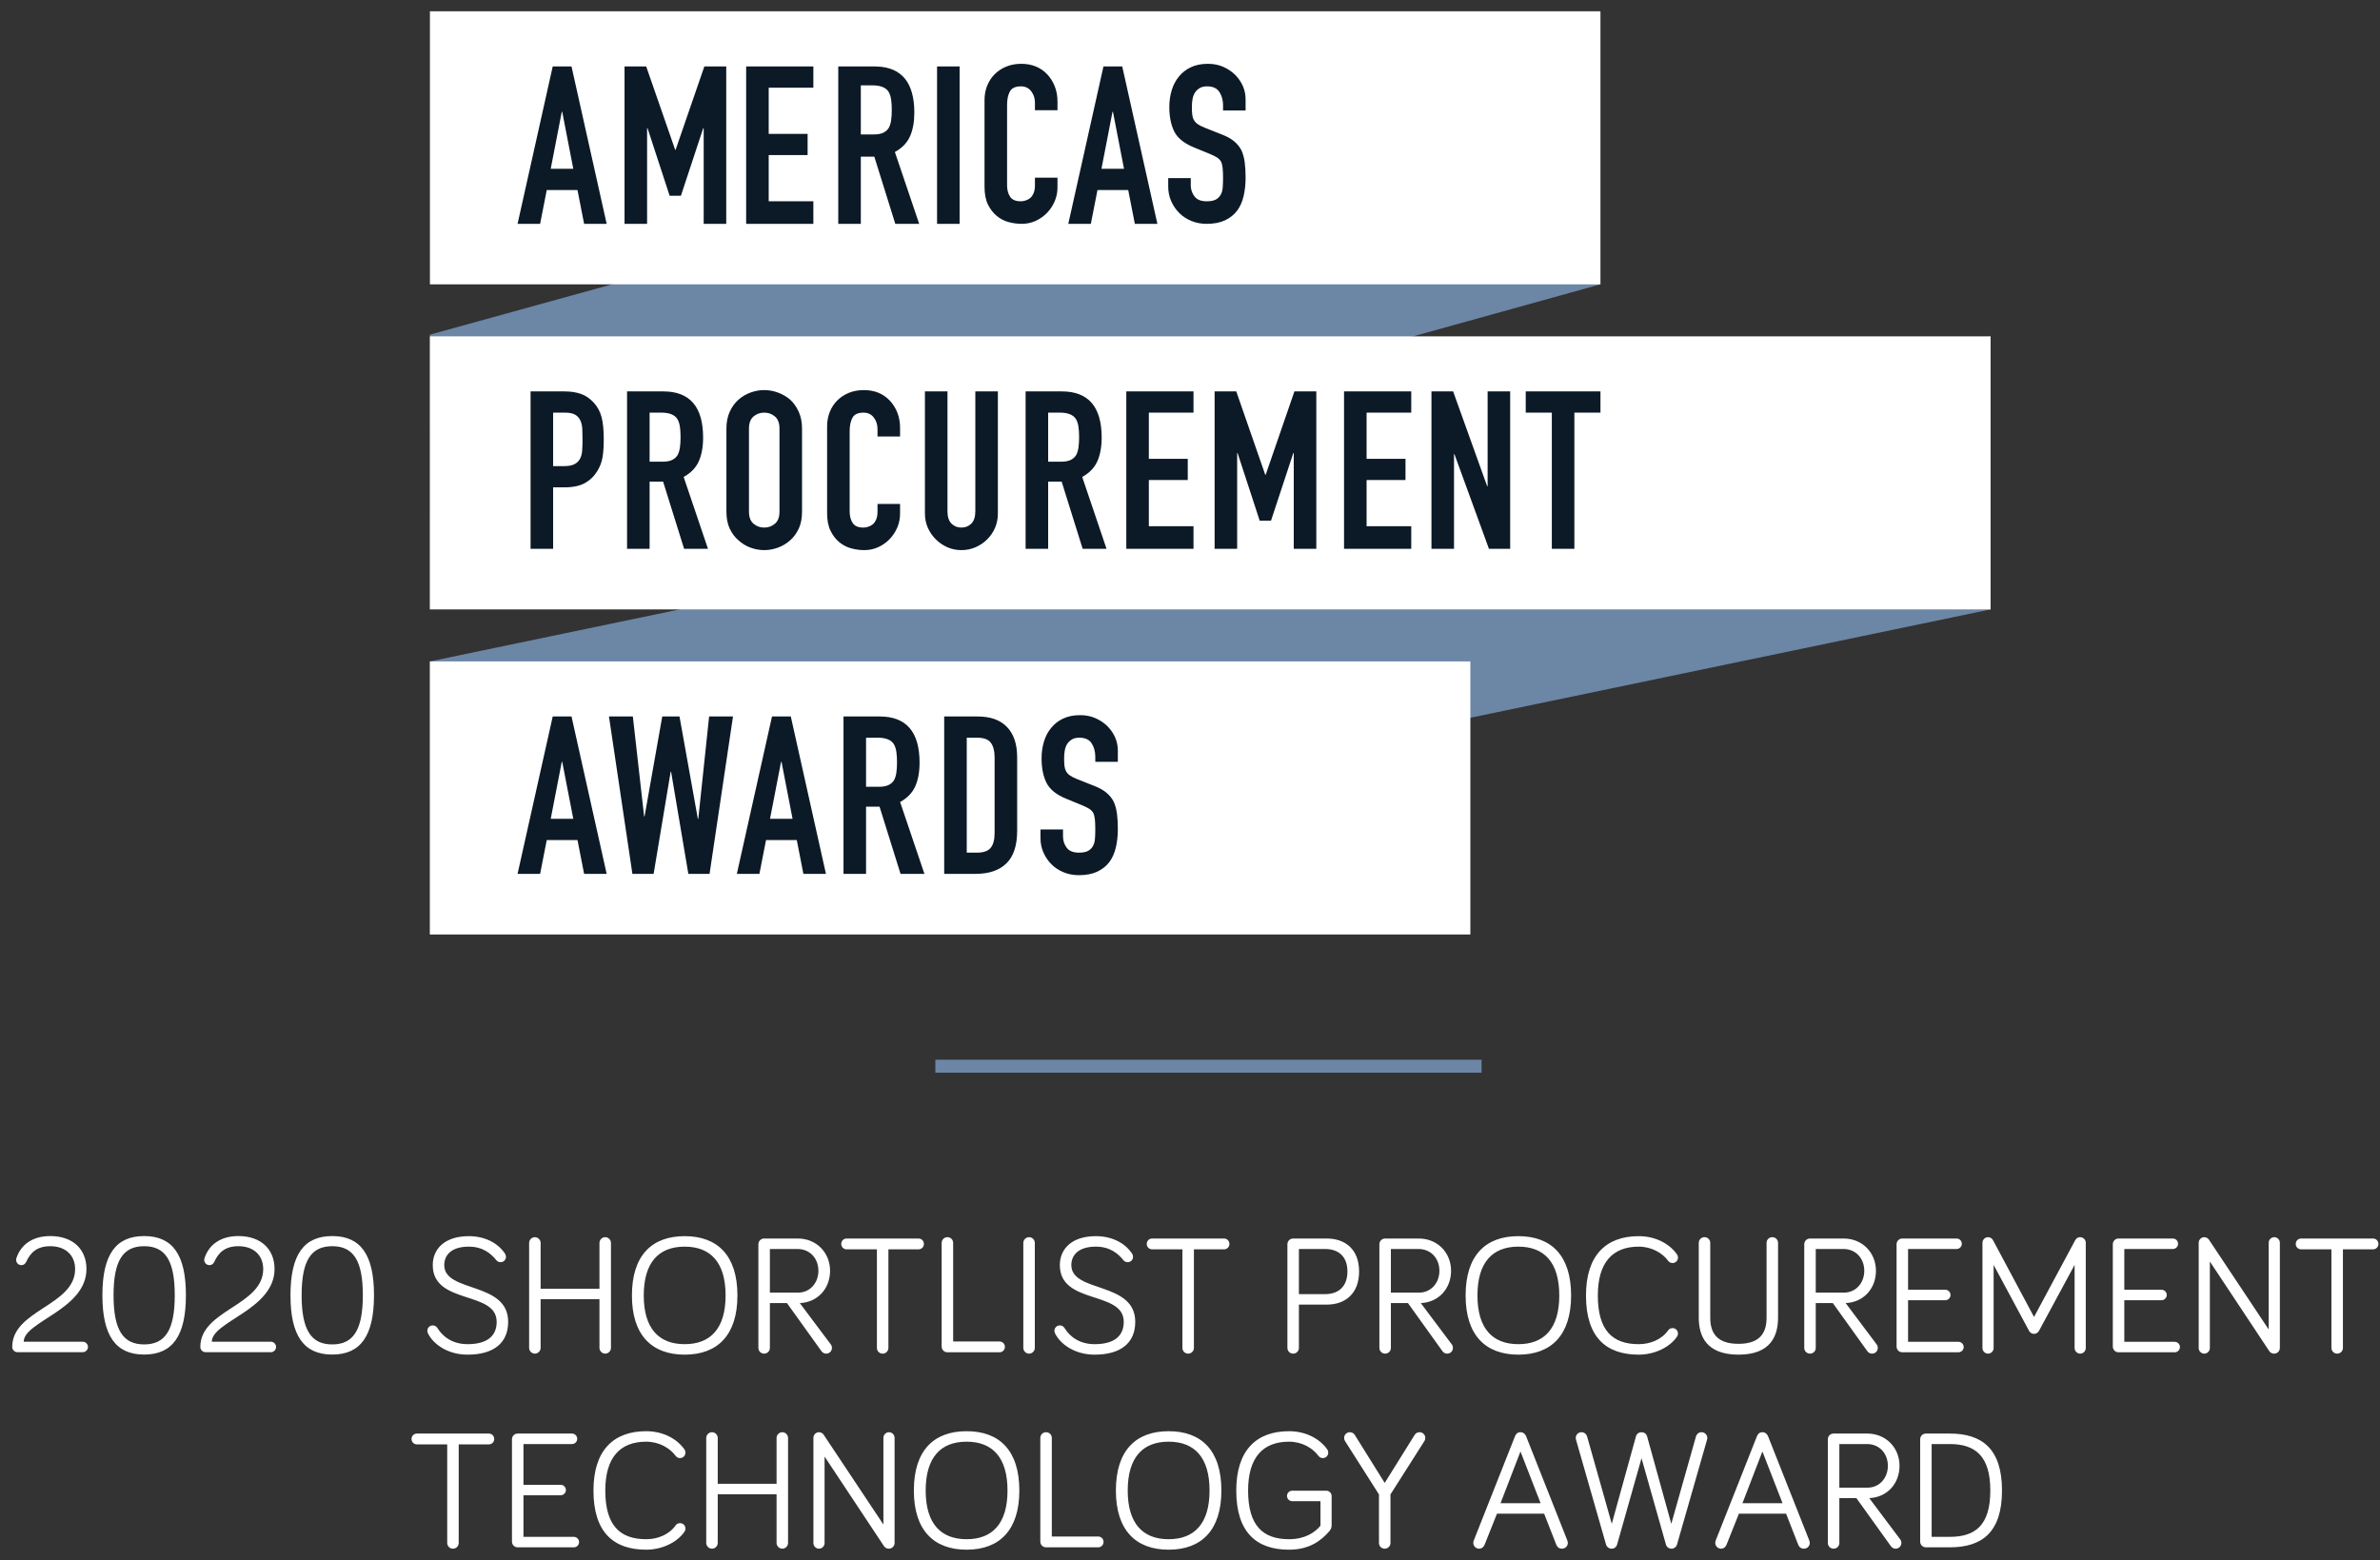 <?xml version="1.0" encoding="UTF-8"?>
<svg width="183px" height="120px" viewBox="0 0 183 120" version="1.1" xmlns="http://www.w3.org/2000/svg" xmlns:xlink="http://www.w3.org/1999/xlink">
    <rect x="0" y="0" width="183" height="120" fill="#333333" stroke="none"/>
    <!-- Generator: Sketch 61.2 (89653) - https://sketch.com -->
    <title>WPA_US</title>
    <desc>Created with Sketch.</desc>
    <g id="Web-pages" stroke="none" stroke-width="1" fill="none" fill-rule="evenodd">
        <g id="1920-Homepage-MG2019" transform="translate(-1284, -7260)">
            <g id="Group-47" transform="translate(0, 6902)">
                <g id="Group-45" transform="translate(216, 346.868)">
                    <g id="Group-51" transform="translate(0.5, 0)">
                        <g id="WPA_US" transform="translate(1067.68, 0)">
                            <path d="M37.97,108.034 C37.58,107.553 36.956,107.007 35.864,107.007 C34.499,107.007 33.979,107.683 33.979,108.424 C33.979,110.582 38.893,109.659 38.893,112.792 C38.893,114.417 37.775,115.314 35.773,115.314 C34.291,115.314 33.186,114.56 32.744,113.715 C32.692,113.611 32.679,113.559 32.679,113.481 C32.679,113.247 32.861,113.065 33.095,113.065 C33.251,113.065 33.381,113.143 33.459,113.273 C33.875,113.949 34.629,114.508 35.773,114.508 C37.203,114.508 38.009,113.936 38.009,112.792 C38.009,110.361 33.095,111.505 33.095,108.424 C33.095,107.228 33.966,106.201 35.864,106.201 C37.099,106.201 38.1,106.721 38.646,107.54 C38.698,107.618 38.724,107.696 38.724,107.787 C38.724,108.021 38.542,108.203 38.308,108.203 C38.191,108.203 38.074,108.164 37.97,108.034 Z M45.913,111.05 L41.389,111.05 L41.389,114.794 C41.389,115.028 41.194,115.236 40.947,115.236 C40.7,115.236 40.505,115.028 40.505,114.794 L40.505,106.721 C40.505,106.487 40.7,106.279 40.947,106.279 C41.194,106.279 41.389,106.487 41.389,106.721 L41.389,110.244 L45.913,110.244 L45.913,106.721 C45.913,106.487 46.108,106.279 46.355,106.279 C46.602,106.279 46.797,106.487 46.797,106.721 L46.797,114.794 C46.797,115.028 46.602,115.236 46.355,115.236 C46.108,115.236 45.913,115.028 45.913,114.794 L45.913,111.05 Z M52.465,115.314 C49.943,115.314 48.409,113.819 48.409,110.764 C48.409,107.683 49.943,106.201 52.465,106.201 C54.987,106.201 56.521,107.683 56.521,110.764 C56.521,113.819 54.987,115.314 52.465,115.314 Z M52.465,107.007 C50.476,107.007 49.319,108.216 49.319,110.764 C49.319,113.299 50.476,114.508 52.465,114.508 C54.454,114.508 55.611,113.299 55.611,110.764 C55.611,108.216 54.454,107.007 52.465,107.007 Z M59.017,107.189 L59.017,110.543 L61.188,110.543 C62.098,110.543 62.748,109.802 62.748,108.866 C62.748,107.904 62.085,107.189 61.149,107.189 L59.017,107.189 Z M59.017,111.349 L59.017,114.794 C59.017,115.041 58.822,115.236 58.575,115.236 C58.328,115.236 58.133,115.041 58.133,114.794 L58.133,106.825 C58.133,106.578 58.328,106.383 58.575,106.383 L61.162,106.383 C62.605,106.383 63.645,107.475 63.645,108.866 C63.645,110.205 62.722,111.284 61.318,111.349 L63.697,114.521 C63.762,114.599 63.788,114.703 63.788,114.794 C63.788,115.041 63.593,115.236 63.346,115.236 C63.216,115.236 63.073,115.184 62.969,115.028 L60.33,111.349 L59.017,111.349 Z M67.246,107.215 L64.919,107.215 C64.685,107.215 64.503,107.033 64.503,106.799 C64.503,106.565 64.685,106.383 64.919,106.383 L70.444,106.383 C70.678,106.383 70.86,106.565 70.86,106.799 C70.86,107.033 70.678,107.215 70.444,107.215 L68.13,107.215 L68.13,114.794 C68.13,115.041 67.935,115.236 67.688,115.236 C67.441,115.236 67.246,115.041 67.246,114.794 L67.246,107.215 Z M73.109,114.3 L76.671,114.3 C76.905,114.3 77.087,114.482 77.087,114.716 C77.087,114.95 76.905,115.132 76.671,115.132 L72.667,115.132 C72.42,115.132 72.225,114.937 72.225,114.69 L72.225,106.721 C72.225,106.474 72.42,106.279 72.667,106.279 C72.914,106.279 73.109,106.474 73.109,106.721 L73.109,114.3 Z M79.388,106.721 L79.388,114.794 C79.388,115.028 79.193,115.236 78.946,115.236 C78.699,115.236 78.504,115.028 78.504,114.794 L78.504,106.721 C78.504,106.487 78.699,106.279 78.946,106.279 C79.193,106.279 79.388,106.487 79.388,106.721 Z M86.187,108.034 C85.797,107.553 85.173,107.007 84.081,107.007 C82.716,107.007 82.196,107.683 82.196,108.424 C82.196,110.582 87.11,109.659 87.11,112.792 C87.11,114.417 85.992,115.314 83.99,115.314 C82.508,115.314 81.403,114.56 80.961,113.715 C80.909,113.611 80.896,113.559 80.896,113.481 C80.896,113.247 81.078,113.065 81.312,113.065 C81.468,113.065 81.598,113.143 81.676,113.273 C82.092,113.949 82.846,114.508 83.99,114.508 C85.42,114.508 86.226,113.936 86.226,112.792 C86.226,110.361 81.312,111.505 81.312,108.424 C81.312,107.228 82.183,106.201 84.081,106.201 C85.316,106.201 86.317,106.721 86.863,107.54 C86.915,107.618 86.941,107.696 86.941,107.787 C86.941,108.021 86.759,108.203 86.525,108.203 C86.408,108.203 86.291,108.164 86.187,108.034 Z M90.737,107.215 L88.41,107.215 C88.176,107.215 87.994,107.033 87.994,106.799 C87.994,106.565 88.176,106.383 88.41,106.383 L93.935,106.383 C94.169,106.383 94.351,106.565 94.351,106.799 C94.351,107.033 94.169,107.215 93.935,107.215 L91.621,107.215 L91.621,114.794 C91.621,115.041 91.426,115.236 91.179,115.236 C90.932,115.236 90.737,115.041 90.737,114.794 L90.737,107.215 Z M99.694,107.189 L99.694,110.66 L101.709,110.66 C102.762,110.66 103.425,110.049 103.425,108.918 C103.425,107.774 102.749,107.189 101.709,107.189 L99.694,107.189 Z M99.694,111.466 L99.694,114.794 C99.694,115.041 99.499,115.236 99.252,115.236 C99.005,115.236 98.81,115.041 98.81,114.794 L98.81,106.825 C98.81,106.578 99.005,106.383 99.252,106.383 L101.839,106.383 C103.23,106.383 104.322,107.189 104.322,108.918 C104.322,110.621 103.256,111.466 101.839,111.466 L99.694,111.466 Z M106.766,107.189 L106.766,110.543 L108.937,110.543 C109.847,110.543 110.497,109.802 110.497,108.866 C110.497,107.904 109.834,107.189 108.898,107.189 L106.766,107.189 Z M106.766,111.349 L106.766,114.794 C106.766,115.041 106.571,115.236 106.324,115.236 C106.077,115.236 105.882,115.041 105.882,114.794 L105.882,106.825 C105.882,106.578 106.077,106.383 106.324,106.383 L108.911,106.383 C110.354,106.383 111.394,107.475 111.394,108.866 C111.394,110.205 110.471,111.284 109.067,111.349 L111.446,114.521 C111.511,114.599 111.537,114.703 111.537,114.794 C111.537,115.041 111.342,115.236 111.095,115.236 C110.965,115.236 110.822,115.184 110.718,115.028 L108.079,111.349 L106.766,111.349 Z M116.568,115.314 C114.046,115.314 112.512,113.819 112.512,110.764 C112.512,107.683 114.046,106.201 116.568,106.201 C119.09,106.201 120.624,107.683 120.624,110.764 C120.624,113.819 119.09,115.314 116.568,115.314 Z M116.568,107.007 C114.579,107.007 113.422,108.216 113.422,110.764 C113.422,113.299 114.579,114.508 116.568,114.508 C118.557,114.508 119.714,113.299 119.714,110.764 C119.714,108.216 118.557,107.007 116.568,107.007 Z M125.824,115.314 C123.302,115.314 121.768,113.962 121.768,110.764 C121.768,107.683 123.302,106.201 125.824,106.201 C127.059,106.201 128.138,106.734 128.749,107.579 C128.814,107.67 128.84,107.761 128.84,107.852 C128.84,108.086 128.658,108.268 128.424,108.268 C128.307,108.268 128.19,108.229 128.086,108.099 C127.644,107.488 126.799,107.007 125.824,107.007 C123.822,107.007 122.678,108.216 122.678,110.764 C122.678,113.468 123.822,114.508 125.824,114.508 C126.682,114.508 127.579,114.17 128.086,113.442 C128.177,113.312 128.32,113.273 128.424,113.273 C128.658,113.273 128.84,113.455 128.84,113.689 C128.84,113.793 128.814,113.858 128.762,113.936 C128.19,114.768 127.02,115.314 125.824,115.314 Z M133.494,115.314 C131.037,115.314 130.439,113.897 130.439,112.467 L130.439,106.721 C130.439,106.474 130.634,106.279 130.881,106.279 C131.128,106.279 131.323,106.474 131.323,106.721 L131.323,112.467 C131.323,113.494 131.7,114.482 133.494,114.482 C135.275,114.482 135.652,113.494 135.652,112.467 L135.652,106.721 C135.652,106.474 135.847,106.279 136.094,106.279 C136.341,106.279 136.536,106.474 136.536,106.721 L136.536,112.467 C136.536,113.897 135.951,115.314 133.494,115.314 Z M139.435,107.189 L139.435,110.543 L141.606,110.543 C142.516,110.543 143.166,109.802 143.166,108.866 C143.166,107.904 142.503,107.189 141.567,107.189 L139.435,107.189 Z M139.435,111.349 L139.435,114.794 C139.435,115.041 139.24,115.236 138.993,115.236 C138.746,115.236 138.551,115.041 138.551,114.794 L138.551,106.825 C138.551,106.578 138.746,106.383 138.993,106.383 L141.58,106.383 C143.023,106.383 144.063,107.475 144.063,108.866 C144.063,110.205 143.14,111.284 141.736,111.349 L144.115,114.521 C144.18,114.599 144.206,114.703 144.206,114.794 C144.206,115.041 144.011,115.236 143.764,115.236 C143.634,115.236 143.491,115.184 143.387,115.028 L140.748,111.349 L139.435,111.349 Z M150.407,115.132 L146.091,115.132 C145.844,115.132 145.649,114.937 145.649,114.69 L145.649,106.825 C145.649,106.578 145.844,106.383 146.091,106.383 L150.264,106.383 C150.485,106.383 150.667,106.565 150.667,106.786 C150.667,107.007 150.485,107.189 150.264,107.189 L146.533,107.189 L146.533,110.322 L149.393,110.322 C149.614,110.322 149.796,110.504 149.796,110.725 C149.796,110.946 149.614,111.128 149.393,111.128 L146.533,111.128 L146.533,114.326 L150.407,114.326 C150.628,114.326 150.81,114.508 150.81,114.729 C150.81,114.95 150.628,115.132 150.407,115.132 Z M156.218,113.715 C156.088,113.715 155.919,113.65 155.828,113.468 L153.111,108.411 L153.111,114.807 C153.111,115.041 152.916,115.236 152.682,115.236 C152.448,115.236 152.253,115.041 152.253,114.807 L152.253,106.708 C152.253,106.474 152.448,106.279 152.682,106.279 C152.877,106.279 153.007,106.396 153.072,106.526 L156.218,112.415 L159.377,106.526 C159.429,106.435 159.533,106.279 159.767,106.279 C160.001,106.279 160.196,106.474 160.196,106.708 L160.196,114.807 C160.196,115.041 160.001,115.236 159.767,115.236 C159.533,115.236 159.338,115.041 159.338,114.807 L159.338,108.411 L156.608,113.468 C156.517,113.637 156.374,113.715 156.218,113.715 Z M167.034,115.132 L162.718,115.132 C162.471,115.132 162.276,114.937 162.276,114.69 L162.276,106.825 C162.276,106.578 162.471,106.383 162.718,106.383 L166.891,106.383 C167.112,106.383 167.294,106.565 167.294,106.786 C167.294,107.007 167.112,107.189 166.891,107.189 L163.16,107.189 L163.16,110.322 L166.02,110.322 C166.241,110.322 166.423,110.504 166.423,110.725 C166.423,110.946 166.241,111.128 166.02,111.128 L163.16,111.128 L163.16,114.326 L167.034,114.326 C167.255,114.326 167.437,114.508 167.437,114.729 C167.437,114.95 167.255,115.132 167.034,115.132 Z M174.691,106.279 C174.925,106.279 175.12,106.474 175.12,106.708 L175.12,114.794 C175.12,115.041 174.925,115.236 174.678,115.236 C174.522,115.236 174.405,115.171 174.314,115.054 L169.738,108.151 L169.738,114.807 C169.738,115.041 169.543,115.236 169.309,115.236 C169.075,115.236 168.88,115.041 168.88,114.807 L168.88,106.708 C168.88,106.474 169.075,106.279 169.309,106.279 C169.465,106.279 169.595,106.37 169.66,106.461 L174.262,113.377 L174.262,106.708 C174.262,106.474 174.457,106.279 174.691,106.279 Z M179.085,107.215 L176.758,107.215 C176.524,107.215 176.342,107.033 176.342,106.799 C176.342,106.565 176.524,106.383 176.758,106.383 L182.283,106.383 C182.517,106.383 182.699,106.565 182.699,106.799 C182.699,107.033 182.517,107.215 182.283,107.215 L179.969,107.215 L179.969,114.794 C179.969,115.041 179.774,115.236 179.527,115.236 C179.28,115.236 179.085,115.041 179.085,114.794 L179.085,107.215 Z M34.206,122.215 L31.88,122.215 C31.645,122.215 31.463,122.033 31.463,121.799 C31.463,121.565 31.645,121.383 31.88,121.383 L37.404,121.383 C37.639,121.383 37.821,121.565 37.821,121.799 C37.821,122.033 37.639,122.215 37.404,122.215 L35.09,122.215 L35.09,129.794 C35.09,130.041 34.895,130.236 34.648,130.236 C34.401,130.236 34.206,130.041 34.206,129.794 L34.206,122.215 Z M43.944,130.132 L39.627,130.132 C39.38,130.132 39.185,129.937 39.185,129.69 L39.185,121.825 C39.185,121.578 39.38,121.383 39.627,121.383 L43.8,121.383 C44.022,121.383 44.203,121.565 44.203,121.786 C44.203,122.007 44.022,122.189 43.8,122.189 L40.069,122.189 L40.069,125.322 L42.929,125.322 C43.151,125.322 43.333,125.504 43.333,125.725 C43.333,125.946 43.151,126.128 42.929,126.128 L40.069,126.128 L40.069,129.326 L43.944,129.326 C44.164,129.326 44.346,129.508 44.346,129.729 C44.346,129.95 44.164,130.132 43.944,130.132 Z M49.508,130.314 C46.986,130.314 45.452,128.962 45.452,125.764 C45.452,122.683 46.986,121.201 49.508,121.201 C50.742,121.201 51.822,121.734 52.432,122.579 C52.498,122.67 52.523,122.761 52.523,122.852 C52.523,123.086 52.342,123.268 52.108,123.268 C51.99,123.268 51.873,123.229 51.77,123.099 C51.328,122.488 50.483,122.007 49.508,122.007 C47.505,122.007 46.361,123.216 46.361,125.764 C46.361,128.468 47.505,129.508 49.508,129.508 C50.365,129.508 51.263,129.17 51.77,128.442 C51.861,128.312 52.004,128.273 52.108,128.273 C52.342,128.273 52.523,128.455 52.523,128.689 C52.523,128.793 52.498,128.858 52.446,128.936 C51.873,129.768 50.703,130.314 49.508,130.314 Z M59.531,126.05 L55.007,126.05 L55.007,129.794 C55.007,130.028 54.812,130.236 54.565,130.236 C54.318,130.236 54.123,130.028 54.123,129.794 L54.123,121.721 C54.123,121.487 54.318,121.279 54.565,121.279 C54.812,121.279 55.007,121.487 55.007,121.721 L55.007,125.244 L59.531,125.244 L59.531,121.721 C59.531,121.487 59.725,121.279 59.972,121.279 C60.219,121.279 60.414,121.487 60.414,121.721 L60.414,129.794 C60.414,130.028 60.219,130.236 59.972,130.236 C59.725,130.236 59.531,130.028 59.531,129.794 L59.531,126.05 Z M68.175,121.279 C68.409,121.279 68.605,121.474 68.605,121.708 L68.605,129.794 C68.605,130.041 68.409,130.236 68.162,130.236 C68.007,130.236 67.889,130.171 67.799,130.054 L63.222,123.151 L63.222,129.807 C63.222,130.041 63.028,130.236 62.794,130.236 C62.559,130.236 62.364,130.041 62.364,129.807 L62.364,121.708 C62.364,121.474 62.559,121.279 62.794,121.279 C62.95,121.279 63.08,121.37 63.145,121.461 L67.746,128.377 L67.746,121.708 C67.746,121.474 67.942,121.279 68.175,121.279 Z M74.142,130.314 C71.621,130.314 70.087,128.819 70.087,125.764 C70.087,122.683 71.621,121.201 74.142,121.201 C76.665,121.201 78.198,122.683 78.198,125.764 C78.198,128.819 76.665,130.314 74.142,130.314 Z M74.142,122.007 C72.153,122.007 70.996,123.216 70.996,125.764 C70.996,128.299 72.153,129.508 74.142,129.508 C76.132,129.508 77.288,128.299 77.288,125.764 C77.288,123.216 76.132,122.007 74.142,122.007 Z M80.695,129.3 L84.257,129.3 C84.49,129.3 84.672,129.482 84.672,129.716 C84.672,129.95 84.49,130.132 84.257,130.132 L80.252,130.132 C80.005,130.132 79.811,129.937 79.811,129.69 L79.811,121.721 C79.811,121.474 80.005,121.279 80.252,121.279 C80.499,121.279 80.695,121.474 80.695,121.721 L80.695,129.3 Z M89.677,130.314 C87.156,130.314 85.621,128.819 85.621,125.764 C85.621,122.683 87.156,121.201 89.677,121.201 C92.2,121.201 93.734,122.683 93.734,125.764 C93.734,128.819 92.2,130.314 89.677,130.314 Z M89.677,122.007 C87.689,122.007 86.531,123.216 86.531,125.764 C86.531,128.299 87.689,129.508 89.677,129.508 C91.666,129.508 92.823,128.299 92.823,125.764 C92.823,123.216 91.666,122.007 89.677,122.007 Z M98.933,129.508 C100.142,129.508 100.922,129.001 101.352,128.468 L101.352,126.583 L99.18,126.583 C98.96,126.583 98.778,126.401 98.778,126.18 C98.778,125.959 98.96,125.777 99.18,125.777 L101.806,125.777 C102.014,125.777 102.21,125.959 102.21,126.18 L102.21,128.455 C102.21,128.611 102.157,128.741 102.04,128.884 C101.416,129.612 100.507,130.314 98.933,130.314 C96.412,130.314 94.877,128.962 94.877,125.764 C94.877,122.683 96.412,121.201 98.933,121.201 C100.168,121.201 101.248,121.734 101.859,122.579 C101.924,122.67 101.95,122.761 101.95,122.852 C101.95,123.086 101.767,123.268 101.534,123.268 C101.416,123.268 101.299,123.229 101.195,123.099 C100.754,122.488 99.921,122.007 98.933,122.007 C96.931,122.007 95.787,123.216 95.787,125.764 C95.787,128.468 96.931,129.508 98.933,129.508 Z M106.291,130.236 C106.044,130.236 105.85,130.041 105.85,129.794 L105.85,126.063 L103.237,121.955 C103.198,121.89 103.171,121.812 103.171,121.721 C103.171,121.474 103.367,121.279 103.614,121.279 C103.769,121.279 103.912,121.357 103.99,121.487 L106.291,125.179 L108.593,121.487 C108.671,121.357 108.814,121.279 108.969,121.279 C109.216,121.279 109.412,121.474 109.412,121.721 C109.412,121.812 109.385,121.89 109.347,121.955 L106.734,126.063 L106.734,129.794 C106.734,130.041 106.538,130.236 106.291,130.236 Z M118.278,126.739 L116.731,122.761 L115.197,126.739 L118.278,126.739 Z M118.55,127.545 L114.924,127.545 L113.975,129.924 C113.909,130.093 113.766,130.236 113.546,130.236 C113.299,130.236 113.103,130.028 113.103,129.794 C113.103,129.742 113.117,129.651 113.142,129.599 L116.314,121.578 C116.379,121.422 116.496,121.279 116.731,121.279 C116.951,121.279 117.094,121.422 117.159,121.578 L120.332,129.599 C120.358,129.664 120.371,129.755 120.371,129.794 C120.371,130.028 120.189,130.236 119.915,130.236 C119.695,130.236 119.552,130.106 119.487,129.937 L118.55,127.545 Z M127.91,129.898 L126.038,123.281 L124.166,129.898 C124.115,130.106 123.945,130.236 123.737,130.236 C123.543,130.236 123.361,130.106 123.308,129.911 L121.007,121.877 C120.995,121.825 120.981,121.773 120.981,121.721 C120.981,121.474 121.177,121.279 121.424,121.279 C121.671,121.279 121.814,121.461 121.853,121.604 L123.751,128.325 L125.609,121.604 C125.662,121.396 125.844,121.279 126.038,121.279 C126.234,121.279 126.415,121.396 126.468,121.604 L128.327,128.325 L130.225,121.604 C130.263,121.461 130.406,121.279 130.654,121.279 C130.9,121.279 131.095,121.474 131.095,121.721 C131.095,121.773 131.083,121.825 131.07,121.877 L128.768,129.911 C128.716,130.106 128.535,130.236 128.339,130.236 C128.131,130.236 127.963,130.106 127.91,129.898 Z M136.881,126.739 L135.333,122.761 L133.799,126.739 L136.881,126.739 Z M137.154,127.545 L133.526,127.545 L132.577,129.924 C132.512,130.093 132.369,130.236 132.149,130.236 C131.901,130.236 131.707,130.028 131.707,129.794 C131.707,129.742 131.72,129.651 131.745,129.599 L134.917,121.578 C134.982,121.422 135.1,121.279 135.333,121.279 C135.554,121.279 135.697,121.422 135.762,121.578 L138.935,129.599 C138.96,129.664 138.974,129.755 138.974,129.794 C138.974,130.028 138.792,130.236 138.518,130.236 C138.298,130.236 138.155,130.106 138.089,129.937 L137.154,127.545 Z M141.249,122.189 L141.249,125.543 L143.419,125.543 C144.329,125.543 144.98,124.802 144.98,123.866 C144.98,122.904 144.316,122.189 143.381,122.189 L141.249,122.189 Z M141.249,126.349 L141.249,129.794 C141.249,130.041 141.054,130.236 140.806,130.236 C140.56,130.236 140.364,130.041 140.364,129.794 L140.364,121.825 C140.364,121.578 140.56,121.383 140.806,121.383 L143.393,121.383 C144.837,121.383 145.876,122.475 145.876,123.866 C145.876,125.205 144.953,126.284 143.549,126.349 L145.929,129.521 C145.994,129.599 146.019,129.703 146.019,129.794 C146.019,130.041 145.825,130.236 145.577,130.236 C145.447,130.236 145.304,130.184 145.201,130.028 L142.561,126.349 L141.249,126.349 Z M148.346,122.189 L148.346,129.326 L149.738,129.326 C151.674,129.326 152.857,128.468 152.857,125.764 C152.857,123.086 151.674,122.189 149.738,122.189 L148.346,122.189 Z M147.905,121.383 L149.738,121.383 C152.22,121.383 153.755,122.553 153.755,125.764 C153.755,128.975 152.22,130.132 149.738,130.132 L147.905,130.132 C147.657,130.132 147.463,129.937 147.463,129.69 L147.463,121.825 C147.463,121.578 147.657,121.383 147.905,121.383 Z" id="2019SHORTLISTPROCUREMENTTECHNOLOGYAWARD" fill="#FFFFFF" fill-rule="nonzero"></path>
                            <path d="M6.181,115.125 C6.402,115.125 6.584,114.943 6.584,114.722 C6.584,114.501 6.402,114.319 6.181,114.319 L1.644,114.319 C1.644,112.759 6.467,111.849 6.467,108.729 C6.467,107.208 5.427,106.194 3.685,106.194 C2.346,106.194 1.436,106.831 1.085,107.884 C1.059,107.962 1.059,108.014 1.059,108.027 C1.059,108.248 1.241,108.43 1.462,108.43 C1.631,108.43 1.761,108.339 1.839,108.17 C2.138,107.52 2.606,106.974 3.685,106.974 C4.92,106.974 5.596,107.728 5.596,108.729 C5.596,111.55 0.76,111.862 0.76,114.722 C0.76,114.943 0.942,115.125 1.163,115.125 L6.181,115.125 Z M10.904,115.307 C13.088,115.307 14.115,113.864 14.115,110.744 C14.115,107.624 13.088,106.194 10.904,106.194 C8.72,106.194 7.693,107.624 7.693,110.744 C7.693,113.864 8.72,115.307 10.904,115.307 Z M10.904,114.527 C9.292,114.527 8.551,113.435 8.551,110.744 C8.551,108.053 9.292,106.974 10.904,106.974 C12.516,106.974 13.257,108.053 13.257,110.744 C13.257,113.435 12.516,114.527 10.904,114.527 Z M20.644,115.125 C20.865,115.125 21.047,114.943 21.047,114.722 C21.047,114.501 20.865,114.319 20.644,114.319 L16.107,114.319 C16.107,112.759 20.93,111.849 20.93,108.729 C20.93,107.208 19.89,106.194 18.148,106.194 C16.809,106.194 15.899,106.831 15.548,107.884 C15.522,107.962 15.522,108.014 15.522,108.027 C15.522,108.248 15.704,108.43 15.925,108.43 C16.094,108.43 16.224,108.339 16.302,108.17 C16.601,107.52 17.069,106.974 18.148,106.974 C19.383,106.974 20.059,107.728 20.059,108.729 C20.059,111.55 15.223,111.862 15.223,114.722 C15.223,114.943 15.405,115.125 15.626,115.125 L20.644,115.125 Z M25.366,115.307 C27.55,115.307 28.577,113.864 28.577,110.744 C28.577,107.624 27.55,106.194 25.366,106.194 C23.182,106.194 22.155,107.624 22.155,110.744 C22.155,113.864 23.182,115.307 25.366,115.307 Z M25.366,114.527 C23.754,114.527 23.013,113.435 23.013,110.744 C23.013,108.053 23.754,106.974 25.366,106.974 C26.978,106.974 27.719,108.053 27.719,110.744 C27.719,113.435 26.978,114.527 25.366,114.527 Z" id="2020" fill="#FFFFFF" fill-rule="nonzero"></path>
                            <polygon id="Rectangle" fill="#6C86A6" transform="translate(92.877, 60) rotate(-23) translate(-92.877, -60) " points="36.865 38.397 157.094 62.272 148.889 81.603 28.66 57.728"></polygon>
                            <polygon id="Rectangle" fill="#6C86A6" transform="translate(77.853, 34.944) rotate(-23) translate(-77.853, -34.944) " points="35.7 19.142 128.263 31.416 120.057 50.747 27.444 38.594"></polygon>
                            <g id="Group-19" transform="translate(32.877, 12)">
                                <rect id="Rectangle" fill="#FFFFFF" x="0" y="50" width="80" height="21"></rect>
                                <rect id="Rectangle" fill="#FFFFFF" x="0" y="0" width="90" height="21"></rect>
                                <path d="M53.233,4.243 L55.936,16.347 L54.202,16.347 L53.692,13.746 L51.329,13.746 L50.819,16.347 L49.085,16.347 L51.788,4.243 L53.233,4.243 Z M59.828,4.039 C60.259,4.039 60.653,4.119 61.01,4.277 C61.367,4.436 61.675,4.646 61.936,4.906 C62.457,5.45 62.718,6.074 62.718,6.776 L62.718,6.776 L62.718,7.626 L60.984,7.626 L60.984,7.235 L60.976,7.041 C60.95,6.726 60.859,6.448 60.704,6.207 C60.517,5.918 60.202,5.773 59.76,5.773 C59.522,5.773 59.329,5.819 59.182,5.909 C59.035,6 58.916,6.113 58.825,6.249 C58.734,6.397 58.672,6.564 58.638,6.751 C58.604,6.938 58.587,7.133 58.587,7.337 C58.587,7.575 58.596,7.774 58.613,7.932 C58.63,8.091 58.672,8.233 58.74,8.357 C58.808,8.482 58.907,8.59 59.038,8.68 C59.168,8.771 59.346,8.862 59.573,8.952 L59.573,8.952 L60.899,9.479 L61.122,9.571 C61.406,9.697 61.644,9.839 61.834,9.998 C62.072,10.196 62.259,10.426 62.395,10.686 C62.52,10.958 62.605,11.267 62.65,11.613 C62.695,11.958 62.718,12.352 62.718,12.794 C62.718,13.304 62.667,13.777 62.565,14.214 C62.463,14.65 62.299,15.021 62.072,15.327 C61.834,15.645 61.522,15.894 61.137,16.075 C60.752,16.257 60.281,16.347 59.726,16.347 C59.307,16.347 58.916,16.274 58.553,16.126 C58.19,15.979 57.879,15.775 57.618,15.514 C57.357,15.254 57.151,14.95 56.998,14.605 C56.845,14.259 56.768,13.882 56.768,13.474 L56.768,13.474 L56.768,12.828 L58.502,12.828 L58.502,13.372 L58.51,13.528 C58.536,13.784 58.627,14.018 58.783,14.231 C58.97,14.486 59.284,14.613 59.726,14.613 C60.021,14.613 60.25,14.571 60.415,14.486 C60.579,14.401 60.706,14.279 60.797,14.12 C60.888,13.962 60.942,13.772 60.959,13.551 C60.976,13.33 60.984,13.083 60.984,12.811 C60.984,12.494 60.973,12.233 60.95,12.029 C60.927,11.825 60.882,11.661 60.814,11.536 C60.735,11.412 60.63,11.31 60.5,11.23 C60.369,11.151 60.196,11.066 59.981,10.975 L59.981,10.975 L58.74,10.465 L58.523,10.37 C57.894,10.077 57.465,9.704 57.236,9.25 C56.981,8.745 56.853,8.114 56.853,7.354 C56.853,6.901 56.915,6.47 57.04,6.062 C57.165,5.654 57.352,5.303 57.601,5.008 C57.839,4.714 58.142,4.478 58.511,4.303 C58.879,4.127 59.318,4.039 59.828,4.039 Z M34.186,4.243 L34.394,4.247 C36.296,4.326 37.246,5.509 37.246,7.796 C37.246,8.51 37.136,9.117 36.915,9.615 C36.722,10.052 36.4,10.414 35.951,10.703 L35.75,10.822 L37.62,16.347 L35.784,16.347 L34.169,11.179 L33.132,11.179 L33.132,16.347 L31.398,16.347 L31.398,4.243 L34.186,4.243 Z M40.728,4.243 L40.728,16.347 L38.994,16.347 L38.994,4.243 L40.728,4.243 Z M10.887,4.243 L13.59,16.347 L11.856,16.347 L11.346,13.746 L8.983,13.746 L8.473,16.347 L6.739,16.347 L9.442,4.243 L10.887,4.243 Z M16.63,4.243 L18.857,10.652 L18.891,10.652 L21.101,4.243 L22.784,4.243 L22.784,16.347 L21.05,16.347 L21.05,8.986 L21.016,8.986 L19.299,14.188 L18.432,14.188 L16.732,8.986 L16.698,8.986 L16.698,16.347 L14.964,16.347 L14.964,4.243 L16.63,4.243 Z M29.483,4.243 L29.483,5.875 L26.049,5.875 L26.049,9.428 L29.041,9.428 L29.041,11.06 L26.049,11.06 L26.049,14.613 L29.483,14.613 L29.483,16.347 L24.315,16.347 L24.315,4.243 L29.483,4.243 Z M45.466,4.039 C46.282,4.039 46.945,4.306 47.455,4.838 C47.704,5.099 47.9,5.408 48.041,5.765 C48.183,6.122 48.254,6.51 48.254,6.929 L48.254,6.929 L48.254,7.609 L46.52,7.609 L46.52,7.031 L46.512,6.865 C46.485,6.594 46.391,6.355 46.231,6.147 C46.038,5.898 45.777,5.773 45.449,5.773 C45.018,5.773 44.732,5.906 44.59,6.173 C44.449,6.439 44.378,6.776 44.378,7.184 L44.378,7.184 L44.378,13.372 L44.384,13.543 C44.405,13.82 44.48,14.058 44.607,14.256 C44.76,14.494 45.035,14.613 45.432,14.613 C45.545,14.613 45.667,14.593 45.797,14.554 C45.928,14.514 46.049,14.449 46.163,14.358 C46.265,14.268 46.35,14.143 46.418,13.984 C46.486,13.826 46.52,13.627 46.52,13.389 L46.52,13.389 L46.52,12.794 L48.254,12.794 L48.254,13.542 L48.245,13.764 C48.223,14.057 48.155,14.337 48.041,14.605 C47.9,14.939 47.704,15.237 47.455,15.497 C47.205,15.758 46.914,15.965 46.579,16.118 C46.245,16.271 45.885,16.347 45.5,16.347 C45.171,16.347 44.837,16.302 44.497,16.211 C44.157,16.121 43.851,15.962 43.579,15.735 C43.307,15.509 43.083,15.217 42.907,14.86 C42.732,14.503 42.644,14.047 42.644,13.491 L42.644,13.491 L42.644,6.827 L42.652,6.593 C42.674,6.284 42.739,5.994 42.848,5.722 C42.984,5.382 43.176,5.088 43.426,4.838 C43.675,4.589 43.973,4.393 44.318,4.252 C44.664,4.11 45.046,4.039 45.466,4.039 Z M52.519,7.728 L52.485,7.728 L51.635,12.114 L53.369,12.114 L52.519,7.728 Z M10.173,7.728 L10.139,7.728 L9.289,12.114 L11.023,12.114 L10.173,7.728 Z M34.033,5.697 L33.132,5.697 L33.132,9.471 L34.118,9.471 C34.424,9.471 34.668,9.429 34.849,9.344 C35.031,9.259 35.172,9.137 35.274,8.978 C35.365,8.82 35.427,8.624 35.461,8.392 C35.495,8.159 35.512,7.89 35.512,7.584 C35.512,7.278 35.495,7.009 35.461,6.777 C35.427,6.544 35.359,6.343 35.257,6.173 C35.042,5.856 34.634,5.697 34.033,5.697 Z" id="Combined-Shape" fill="#0C1A27"></path>
                                <rect id="Rectangle" fill="#FFFFFF" x="0" y="25" width="120" height="21"></rect>
                            </g>
                            <g id="Group-57" transform="translate(39.616, 16.023)"></g>
                            <path d="M42.35,53.338 L42.35,48.612 L43.234,48.612 C43.88,48.612 44.401,48.501 44.798,48.28 C45.194,48.059 45.512,47.75 45.75,47.354 C45.954,47.025 46.087,46.674 46.149,46.3 C46.212,45.926 46.243,45.467 46.243,44.923 C46.243,44.197 46.186,43.622 46.073,43.197 C45.959,42.772 45.755,42.401 45.461,42.084 C45.166,41.766 44.837,41.545 44.475,41.421 C44.112,41.296 43.693,41.234 43.217,41.234 L43.217,41.234 L40.616,41.234 L40.616,53.338 L42.35,53.338 Z M43.183,46.98 L42.35,46.98 L42.35,42.866 L43.251,42.866 C43.591,42.866 43.851,42.917 44.033,43.019 C44.214,43.121 44.35,43.268 44.441,43.461 C44.531,43.653 44.582,43.877 44.594,44.132 C44.605,44.387 44.611,44.656 44.611,44.94 C44.611,45.246 44.602,45.523 44.585,45.773 C44.568,46.022 44.514,46.232 44.424,46.402 C44.333,46.583 44.191,46.725 43.999,46.827 C43.806,46.929 43.534,46.98 43.183,46.98 L43.183,46.98 Z M49.769,53.338 L49.769,48.17 L50.806,48.17 L52.421,53.338 L54.257,53.338 L52.387,47.813 C52.942,47.507 53.33,47.104 53.551,46.606 C53.772,46.107 53.883,45.501 53.883,44.787 C53.883,42.418 52.863,41.234 50.823,41.234 L50.823,41.234 L48.035,41.234 L48.035,53.338 L49.769,53.338 Z M50.755,46.64 L49.769,46.64 L49.769,42.866 L50.67,42.866 C51.27,42.866 51.678,43.024 51.894,43.342 C51.996,43.512 52.064,43.713 52.098,43.945 C52.132,44.178 52.149,44.447 52.149,44.753 C52.149,45.059 52.132,45.328 52.098,45.56 C52.064,45.793 52.001,45.988 51.911,46.147 C51.809,46.305 51.667,46.427 51.486,46.512 C51.304,46.597 51.061,46.64 50.755,46.64 L50.755,46.64 Z M58.582,53.44 C58.933,53.44 59.282,53.377 59.627,53.253 C59.973,53.128 60.287,52.941 60.571,52.692 C60.843,52.454 61.064,52.153 61.234,51.791 C61.404,51.428 61.489,50.992 61.489,50.482 L61.489,50.482 L61.489,44.09 C61.489,43.602 61.404,43.172 61.234,42.798 C61.064,42.424 60.843,42.112 60.571,41.863 C60.287,41.625 59.973,41.443 59.627,41.319 C59.282,41.194 58.933,41.132 58.582,41.132 C58.23,41.132 57.882,41.194 57.536,41.319 C57.191,41.443 56.882,41.625 56.61,41.863 C56.326,42.112 56.1,42.424 55.93,42.798 C55.76,43.172 55.675,43.602 55.675,44.09 L55.675,44.09 L55.675,50.482 C55.675,50.992 55.76,51.428 55.93,51.791 C56.1,52.153 56.326,52.454 56.61,52.692 C56.882,52.941 57.191,53.128 57.536,53.253 C57.882,53.377 58.23,53.44 58.582,53.44 Z M58.582,51.706 C58.264,51.706 57.99,51.607 57.757,51.408 C57.525,51.21 57.409,50.901 57.409,50.482 L57.409,50.482 L57.409,44.09 C57.409,43.67 57.525,43.362 57.757,43.163 C57.99,42.965 58.264,42.866 58.582,42.866 C58.899,42.866 59.174,42.965 59.406,43.163 C59.639,43.362 59.755,43.67 59.755,44.09 L59.755,44.09 L59.755,50.482 C59.755,50.901 59.639,51.21 59.406,51.408 C59.174,51.607 58.899,51.706 58.582,51.706 Z M66.273,53.44 C66.658,53.44 67.018,53.363 67.352,53.21 C67.687,53.057 67.978,52.85 68.228,52.59 C68.477,52.329 68.673,52.032 68.814,51.697 C68.956,51.363 69.027,51.009 69.027,50.635 L69.027,50.635 L69.027,49.887 L67.293,49.887 L67.293,50.482 C67.293,50.72 67.259,50.918 67.191,51.077 C67.123,51.235 67.038,51.36 66.936,51.451 C66.822,51.541 66.701,51.607 66.57,51.646 C66.44,51.686 66.318,51.706 66.205,51.706 C65.808,51.706 65.533,51.587 65.38,51.349 C65.227,51.111 65.151,50.816 65.151,50.465 L65.151,50.465 L65.151,44.277 C65.151,43.869 65.222,43.532 65.363,43.265 C65.505,42.999 65.791,42.866 66.222,42.866 C66.55,42.866 66.811,42.99 67.004,43.24 C67.196,43.489 67.293,43.784 67.293,44.124 L67.293,44.124 L67.293,44.702 L69.027,44.702 L69.027,44.022 C69.027,43.602 68.956,43.214 68.814,42.857 C68.673,42.5 68.477,42.191 68.228,41.931 C67.718,41.398 67.055,41.132 66.239,41.132 C65.819,41.132 65.437,41.203 65.091,41.344 C64.746,41.486 64.448,41.681 64.199,41.931 C63.949,42.18 63.757,42.475 63.621,42.815 C63.485,43.155 63.417,43.523 63.417,43.92 L63.417,43.92 L63.417,50.584 C63.417,51.139 63.505,51.595 63.68,51.952 C63.856,52.309 64.08,52.601 64.352,52.828 C64.624,53.054 64.93,53.213 65.27,53.304 C65.61,53.394 65.944,53.44 66.273,53.44 Z M73.743,53.44 C74.128,53.44 74.491,53.366 74.831,53.219 C75.171,53.071 75.471,52.867 75.732,52.607 C75.992,52.346 76.194,52.049 76.335,51.714 C76.477,51.38 76.548,51.014 76.548,50.618 L76.548,50.618 L76.548,41.234 L74.814,41.234 L74.814,50.448 C74.814,50.878 74.712,51.196 74.508,51.4 C74.304,51.604 74.049,51.706 73.743,51.706 C73.437,51.706 73.182,51.604 72.978,51.4 C72.774,51.196 72.672,50.878 72.672,50.448 L72.672,50.448 L72.672,41.234 L70.938,41.234 L70.938,50.618 C70.938,51.014 71.011,51.38 71.159,51.714 C71.306,52.049 71.51,52.346 71.771,52.607 C72.031,52.867 72.329,53.071 72.663,53.219 C72.998,53.366 73.357,53.44 73.743,53.44 Z M80.414,53.338 L80.414,48.17 L81.451,48.17 L83.066,53.338 L84.902,53.338 L83.032,47.813 C83.587,47.507 83.975,47.104 84.196,46.606 C84.417,46.107 84.528,45.501 84.528,44.787 C84.528,42.418 83.508,41.234 81.468,41.234 L81.468,41.234 L78.68,41.234 L78.68,53.338 L80.414,53.338 Z M81.4,46.64 L80.414,46.64 L80.414,42.866 L81.315,42.866 C81.915,42.866 82.323,43.024 82.539,43.342 C82.641,43.512 82.709,43.713 82.743,43.945 C82.777,44.178 82.794,44.447 82.794,44.753 C82.794,45.059 82.777,45.328 82.743,45.56 C82.709,45.793 82.646,45.988 82.556,46.147 C82.454,46.305 82.312,46.427 82.131,46.512 C81.949,46.597 81.706,46.64 81.4,46.64 L81.4,46.64 Z M91.59,53.338 L91.59,51.604 L88.156,51.604 L88.156,48.051 L91.148,48.051 L91.148,46.419 L88.156,46.419 L88.156,42.866 L91.59,42.866 L91.59,41.234 L86.422,41.234 L86.422,53.338 L91.59,53.338 Z M94.946,53.338 L94.946,45.977 L94.98,45.977 L96.68,51.179 L97.547,51.179 L99.264,45.977 L99.298,45.977 L99.298,53.338 L101.032,53.338 L101.032,41.234 L99.349,41.234 L97.139,47.643 L97.105,47.643 L94.878,41.234 L93.212,41.234 L93.212,53.338 L94.946,53.338 Z M108.332,53.338 L108.332,51.604 L104.898,51.604 L104.898,48.051 L107.89,48.051 L107.89,46.419 L104.898,46.419 L104.898,42.866 L108.332,42.866 L108.332,41.234 L103.164,41.234 L103.164,53.338 L108.332,53.338 Z M111.62,53.338 L111.62,46.062 L111.654,46.062 L114.306,53.338 L115.938,53.338 L115.938,41.234 L114.204,41.234 L114.204,48.527 L114.17,48.527 L111.552,41.234 L109.886,41.234 L109.886,53.338 L111.62,53.338 Z M120.875,53.338 L120.875,42.866 L122.881,42.866 L122.881,41.234 L117.135,41.234 L117.135,42.866 L119.141,42.866 L119.141,53.338 L120.875,53.338 Z" id="PROCUREMENT" fill="#0C1A27" fill-rule="nonzero"></path>
                            <path d="M41.35,78.338 L41.86,75.737 L44.223,75.737 L44.733,78.338 L46.467,78.338 L43.764,66.234 L42.319,66.234 L39.616,78.338 L41.35,78.338 Z M43.9,74.105 L42.166,74.105 L43.016,69.719 L43.05,69.719 L43.9,74.105 Z M50.078,78.338 L51.387,70.484 L51.421,70.484 L52.747,78.338 L54.379,78.338 L56.181,66.234 L54.345,66.234 L53.512,74.105 L53.478,74.105 L52.067,66.234 L50.741,66.234 L49.381,73.918 L49.347,73.918 L48.48,66.234 L46.644,66.234 L48.446,78.338 L50.078,78.338 Z M58.211,78.338 L58.721,75.737 L61.084,75.737 L61.594,78.338 L63.328,78.338 L60.625,66.234 L59.18,66.234 L56.477,78.338 L58.211,78.338 Z M60.761,74.105 L59.027,74.105 L59.877,69.719 L59.911,69.719 L60.761,74.105 Z M66.412,78.338 L66.412,73.17 L67.449,73.17 L69.064,78.338 L70.9,78.338 L69.03,72.813 C69.585,72.507 69.973,72.104 70.194,71.606 C70.415,71.107 70.526,70.501 70.526,69.787 C70.526,67.418 69.506,66.234 67.466,66.234 L67.466,66.234 L64.678,66.234 L64.678,78.338 L66.412,78.338 Z M67.398,71.64 L66.412,71.64 L66.412,67.866 L67.313,67.866 C67.913,67.866 68.321,68.024 68.537,68.342 C68.639,68.512 68.707,68.713 68.741,68.945 C68.775,69.178 68.792,69.447 68.792,69.753 C68.792,70.059 68.775,70.328 68.741,70.56 C68.707,70.793 68.644,70.988 68.554,71.147 C68.452,71.305 68.31,71.427 68.129,71.512 C67.947,71.597 67.704,71.64 67.398,71.64 L67.398,71.64 Z M74.834,78.338 C75.865,78.338 76.656,78.069 77.205,77.53 C77.755,76.992 78.03,76.156 78.03,75.023 L78.03,75.023 L78.03,69.362 C78.03,68.364 77.772,67.594 77.256,67.05 C76.741,66.506 75.984,66.234 74.987,66.234 L74.987,66.234 L72.42,66.234 L72.42,78.338 L74.834,78.338 Z M74.953,76.706 L74.154,76.706 L74.154,67.866 L74.953,67.866 C75.463,67.866 75.814,67.996 76.007,68.257 C76.199,68.517 76.296,68.886 76.296,69.362 L76.296,69.362 L76.296,75.193 C76.296,75.714 76.194,76.097 75.99,76.34 C75.786,76.584 75.44,76.706 74.953,76.706 L74.953,76.706 Z M82.78,78.44 C83.335,78.44 83.805,78.349 84.191,78.168 C84.576,77.986 84.888,77.737 85.126,77.42 C85.352,77.114 85.517,76.743 85.619,76.306 C85.721,75.87 85.772,75.397 85.772,74.887 C85.772,74.445 85.749,74.051 85.704,73.705 C85.658,73.36 85.573,73.051 85.449,72.779 C85.313,72.518 85.126,72.289 84.888,72.09 C84.65,71.892 84.338,71.719 83.953,71.572 L83.953,71.572 L82.627,71.045 C82.4,70.954 82.222,70.863 82.091,70.773 C81.961,70.682 81.862,70.574 81.794,70.45 C81.726,70.325 81.683,70.183 81.666,70.025 C81.649,69.866 81.641,69.668 81.641,69.43 C81.641,69.226 81.658,69.03 81.692,68.843 C81.726,68.656 81.788,68.489 81.879,68.342 C81.969,68.206 82.088,68.092 82.236,68.002 C82.383,67.911 82.576,67.866 82.814,67.866 C83.256,67.866 83.57,68.01 83.757,68.299 C83.944,68.588 84.038,68.931 84.038,69.328 L84.038,69.328 L84.038,69.719 L85.772,69.719 L85.772,68.869 C85.772,68.166 85.511,67.543 84.99,66.999 C84.729,66.738 84.42,66.528 84.063,66.37 C83.706,66.211 83.312,66.132 82.882,66.132 C82.372,66.132 81.933,66.22 81.564,66.395 C81.196,66.571 80.893,66.806 80.655,67.101 C80.405,67.395 80.218,67.747 80.094,68.155 C79.969,68.563 79.907,68.993 79.907,69.447 C79.907,70.206 80.034,70.838 80.289,71.342 C80.544,71.847 81.046,72.252 81.794,72.558 L81.794,72.558 L83.035,73.068 C83.25,73.158 83.423,73.243 83.553,73.323 C83.684,73.402 83.788,73.504 83.868,73.629 C83.936,73.753 83.981,73.918 84.004,74.122 C84.026,74.326 84.038,74.586 84.038,74.904 C84.038,75.176 84.029,75.422 84.012,75.643 C83.995,75.864 83.941,76.054 83.851,76.213 C83.76,76.371 83.633,76.493 83.468,76.578 C83.304,76.663 83.074,76.706 82.78,76.706 C82.338,76.706 82.023,76.578 81.836,76.323 C81.649,76.068 81.556,75.782 81.556,75.465 L81.556,75.465 L81.556,74.921 L79.822,74.921 L79.822,75.567 C79.822,75.975 79.898,76.352 80.051,76.697 C80.204,77.043 80.411,77.346 80.672,77.607 C80.932,77.867 81.244,78.071 81.607,78.219 C81.969,78.366 82.36,78.44 82.78,78.44 Z" id="AWARDS" fill="#0C1A27" fill-rule="nonzero"></path>
                            <line x1="113.239" y1="93.132" x2="72.239" y2="93.132" id="Line-11" stroke="#6C86A6" stroke-linecap="square"></line>
                        </g>
                    </g>
                </g>
            </g>
        </g>
    </g>
</svg>